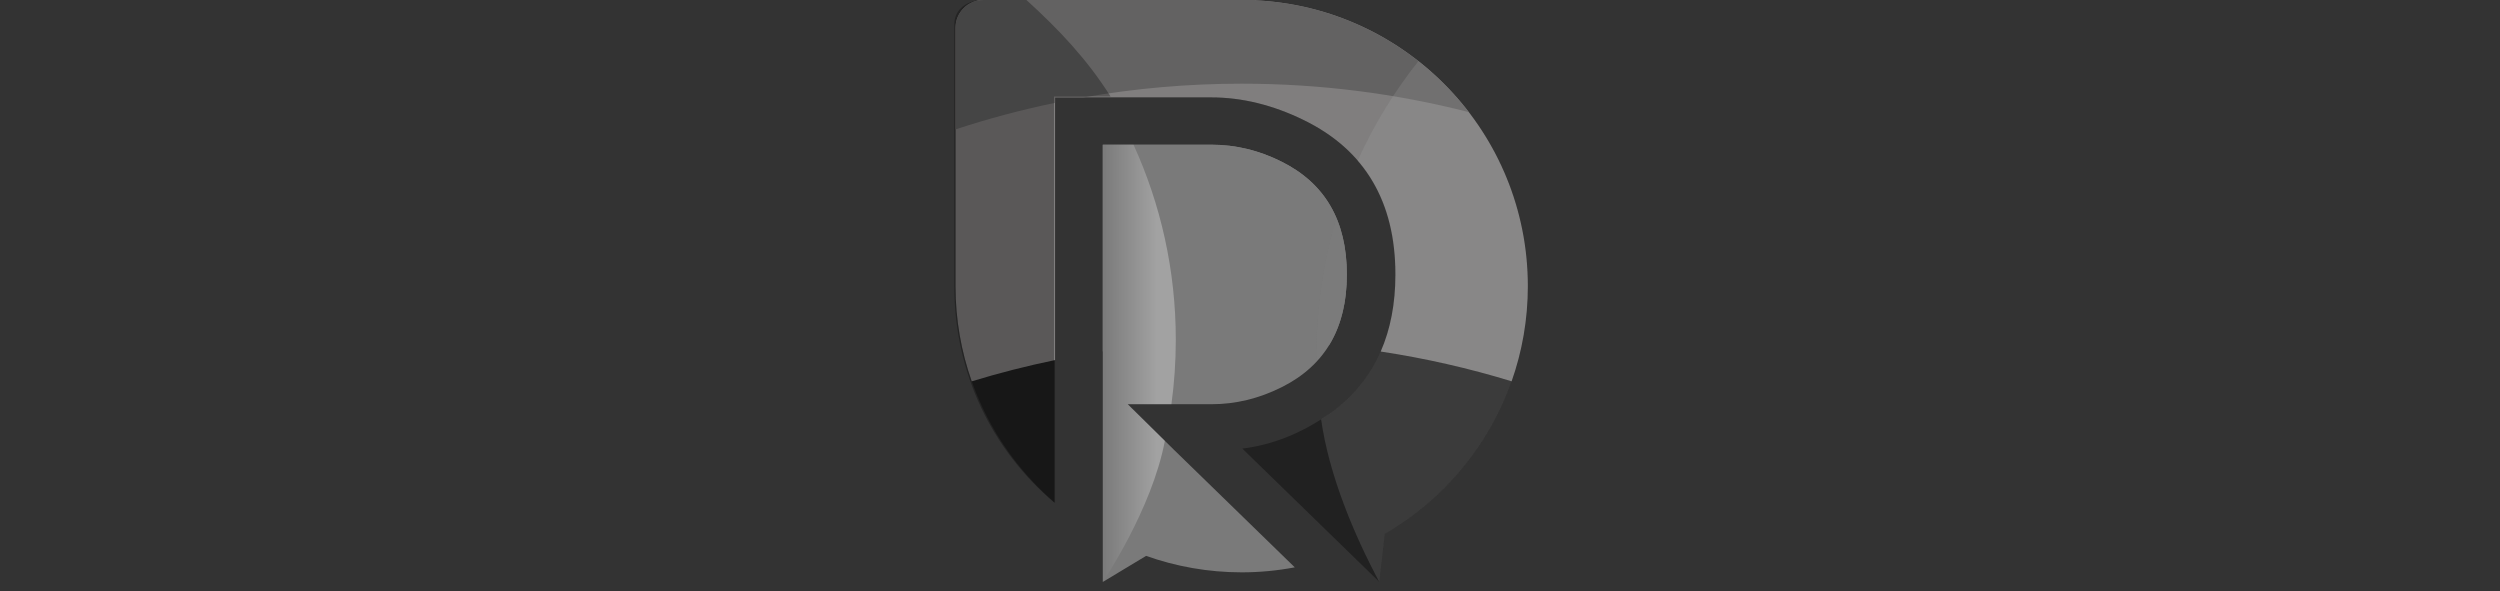 <svg width="186" height="44" viewBox="0 0 186 44" fill="none" xmlns="http://www.w3.org/2000/svg">
<rect x="0" y="0" width="186" height="44" fill="#333333" stroke="none"/>
<path d="M87.326 33.449L83.904 30.074H90.136C91.919 30.074 93.655 29.659 95.366 28.803C98.591 27.189 100.205 24.404 100.205 20.42C100.205 16.436 98.591 13.649 95.366 12.037C93.68 11.182 91.919 10.767 90.136 10.767H82.047V43.299L85.269 41.358C87.495 42.147 89.89 42.582 92.387 42.582C93.735 42.582 95.053 42.452 96.332 42.211L87.326 33.449Z" fill="#7A7A7A"/>
<path d="M93.415 0.025V0H73.158C72.017 0 71.09 0.925 71.09 2.068V21.292C71.09 27.746 73.964 33.524 78.498 37.427V7.245H81.065H90.132C92.404 7.245 94.702 7.807 97 8.931C101.546 11.154 103.819 14.994 103.819 20.42C103.819 25.016 102.18 28.485 98.883 30.808C96.806 32.25 94.655 33.105 92.429 33.374L102.623 43.296L103.035 39.719C109.392 36.037 113.672 29.163 113.672 21.29C113.672 9.878 104.694 0.565 93.415 0.025Z" fill="#212121"/>
<path d="M95.366 12.037C93.68 11.182 91.919 10.767 90.136 10.767H82.047V26.151C85.419 25.639 88.871 25.373 92.384 25.373C94.577 25.373 96.745 25.476 98.885 25.678C99.762 24.246 100.208 22.497 100.208 20.418C100.205 16.436 98.591 13.649 95.366 12.037Z" fill="#7A7A7A"/>
<path d="M93.415 0.025V0H73.158C72.017 0 71.09 0.925 71.09 2.068V21.292C71.09 23.773 71.516 26.157 72.297 28.371C74.326 27.751 76.394 27.223 78.498 26.788V7.248H81.065H90.132C92.404 7.248 94.702 7.81 97 8.934C101.546 11.157 103.819 14.997 103.819 20.423C103.819 22.585 103.451 24.493 102.725 26.154C106.056 26.66 109.309 27.402 112.465 28.369C113.246 26.154 113.672 23.773 113.672 21.29C113.672 9.878 104.694 0.565 93.415 0.025Z" fill="#807E7E"/>
<path d="M78.496 7.245H80.616C84.437 6.578 88.368 6.226 92.379 6.226C98.213 6.226 103.872 6.96 109.276 8.341C105.58 3.527 99.877 0.332 93.412 0.025V0H73.158C72.017 0 71.09 0.925 71.09 2.068V9.629C73.501 8.834 75.973 8.175 78.496 7.652V7.245Z" fill="#636262"/>
<path opacity="0.1" d="M97.956 26.899C99.451 25.287 100.202 23.133 100.202 20.42C100.202 18.826 99.939 17.428 99.424 16.218C98.463 19.41 97.945 22.793 97.945 26.298C97.945 26.5 97.951 26.699 97.956 26.899Z" fill="black"/>
<path opacity="0.1" d="M105.531 4.549C103.735 6.808 102.212 9.294 101.013 11.957C102.879 14.122 103.818 16.943 103.818 20.421C103.818 25.016 102.179 28.485 98.882 30.808C98.685 30.944 98.488 31.071 98.289 31.195C98.868 35.321 100.734 39.764 102.619 43.297L103.031 39.72C109.388 36.038 113.668 29.163 113.668 21.29C113.671 14.496 110.487 8.447 105.531 4.549Z" fill="#B7BCBC"/>
<path opacity="0.3" d="M81.132 7.182H82.628C80.895 4.429 78.786 2.198 76.366 0H73.186C71.98 0 71 0.657 71 1.816V21.304C71 27.754 73.803 33.454 78.417 37.374V7.182H81.132Z" fill="url(#paint0_linear_4093_12992)"/>
<path opacity="0.3" d="M82.042 43.299C82.042 43.299 85.694 37.931 86.665 32.801L83.9 30.074H87.153C87.368 28.504 87.479 26.901 87.479 25.276C87.479 20.099 86.352 15.185 84.331 10.764H82.039V43.299H82.042Z" fill="url(#paint1_linear_4093_12992)"/>
<path opacity="0.1" d="M97.958 26.888C99.448 25.279 100.195 23.125 100.195 20.42C100.195 18.834 99.935 17.439 99.423 16.232C98.465 19.421 97.95 22.799 97.95 26.298C97.947 26.494 97.953 26.691 97.958 26.888Z" fill="#F0F0F0"/>
<path opacity="0.1" d="M105.533 4.549C103.736 6.811 102.21 9.3 101.012 11.966C102.875 14.13 103.811 16.949 103.811 20.421C103.811 25.016 102.172 28.485 98.874 30.808C98.681 30.941 98.487 31.065 98.293 31.19C98.874 35.326 100.729 39.758 102.623 43.299L103.035 39.722C109.392 36.04 113.672 29.166 113.672 21.293C113.672 14.496 110.488 8.447 105.533 4.549Z" fill="#A9A9A9"/>
<defs>
<linearGradient id="paint0_linear_4093_12992" x1="71.002" y1="18.687" x2="85.258" y2="18.826" gradientUnits="userSpaceOnUse">
<stop/>
<stop offset="0.745"/>
</linearGradient>
<linearGradient id="paint1_linear_4093_12992" x1="82.043" y1="27.032" x2="87.481" y2="27.032" gradientUnits="userSpaceOnUse">
<stop stop-color="#747474" stop-opacity="0"/>
<stop offset="0.054" stop-color="white" stop-opacity="0.073"/>
<stop offset="0.745" stop-color="white"/>
</linearGradient>
</defs>
</svg>
